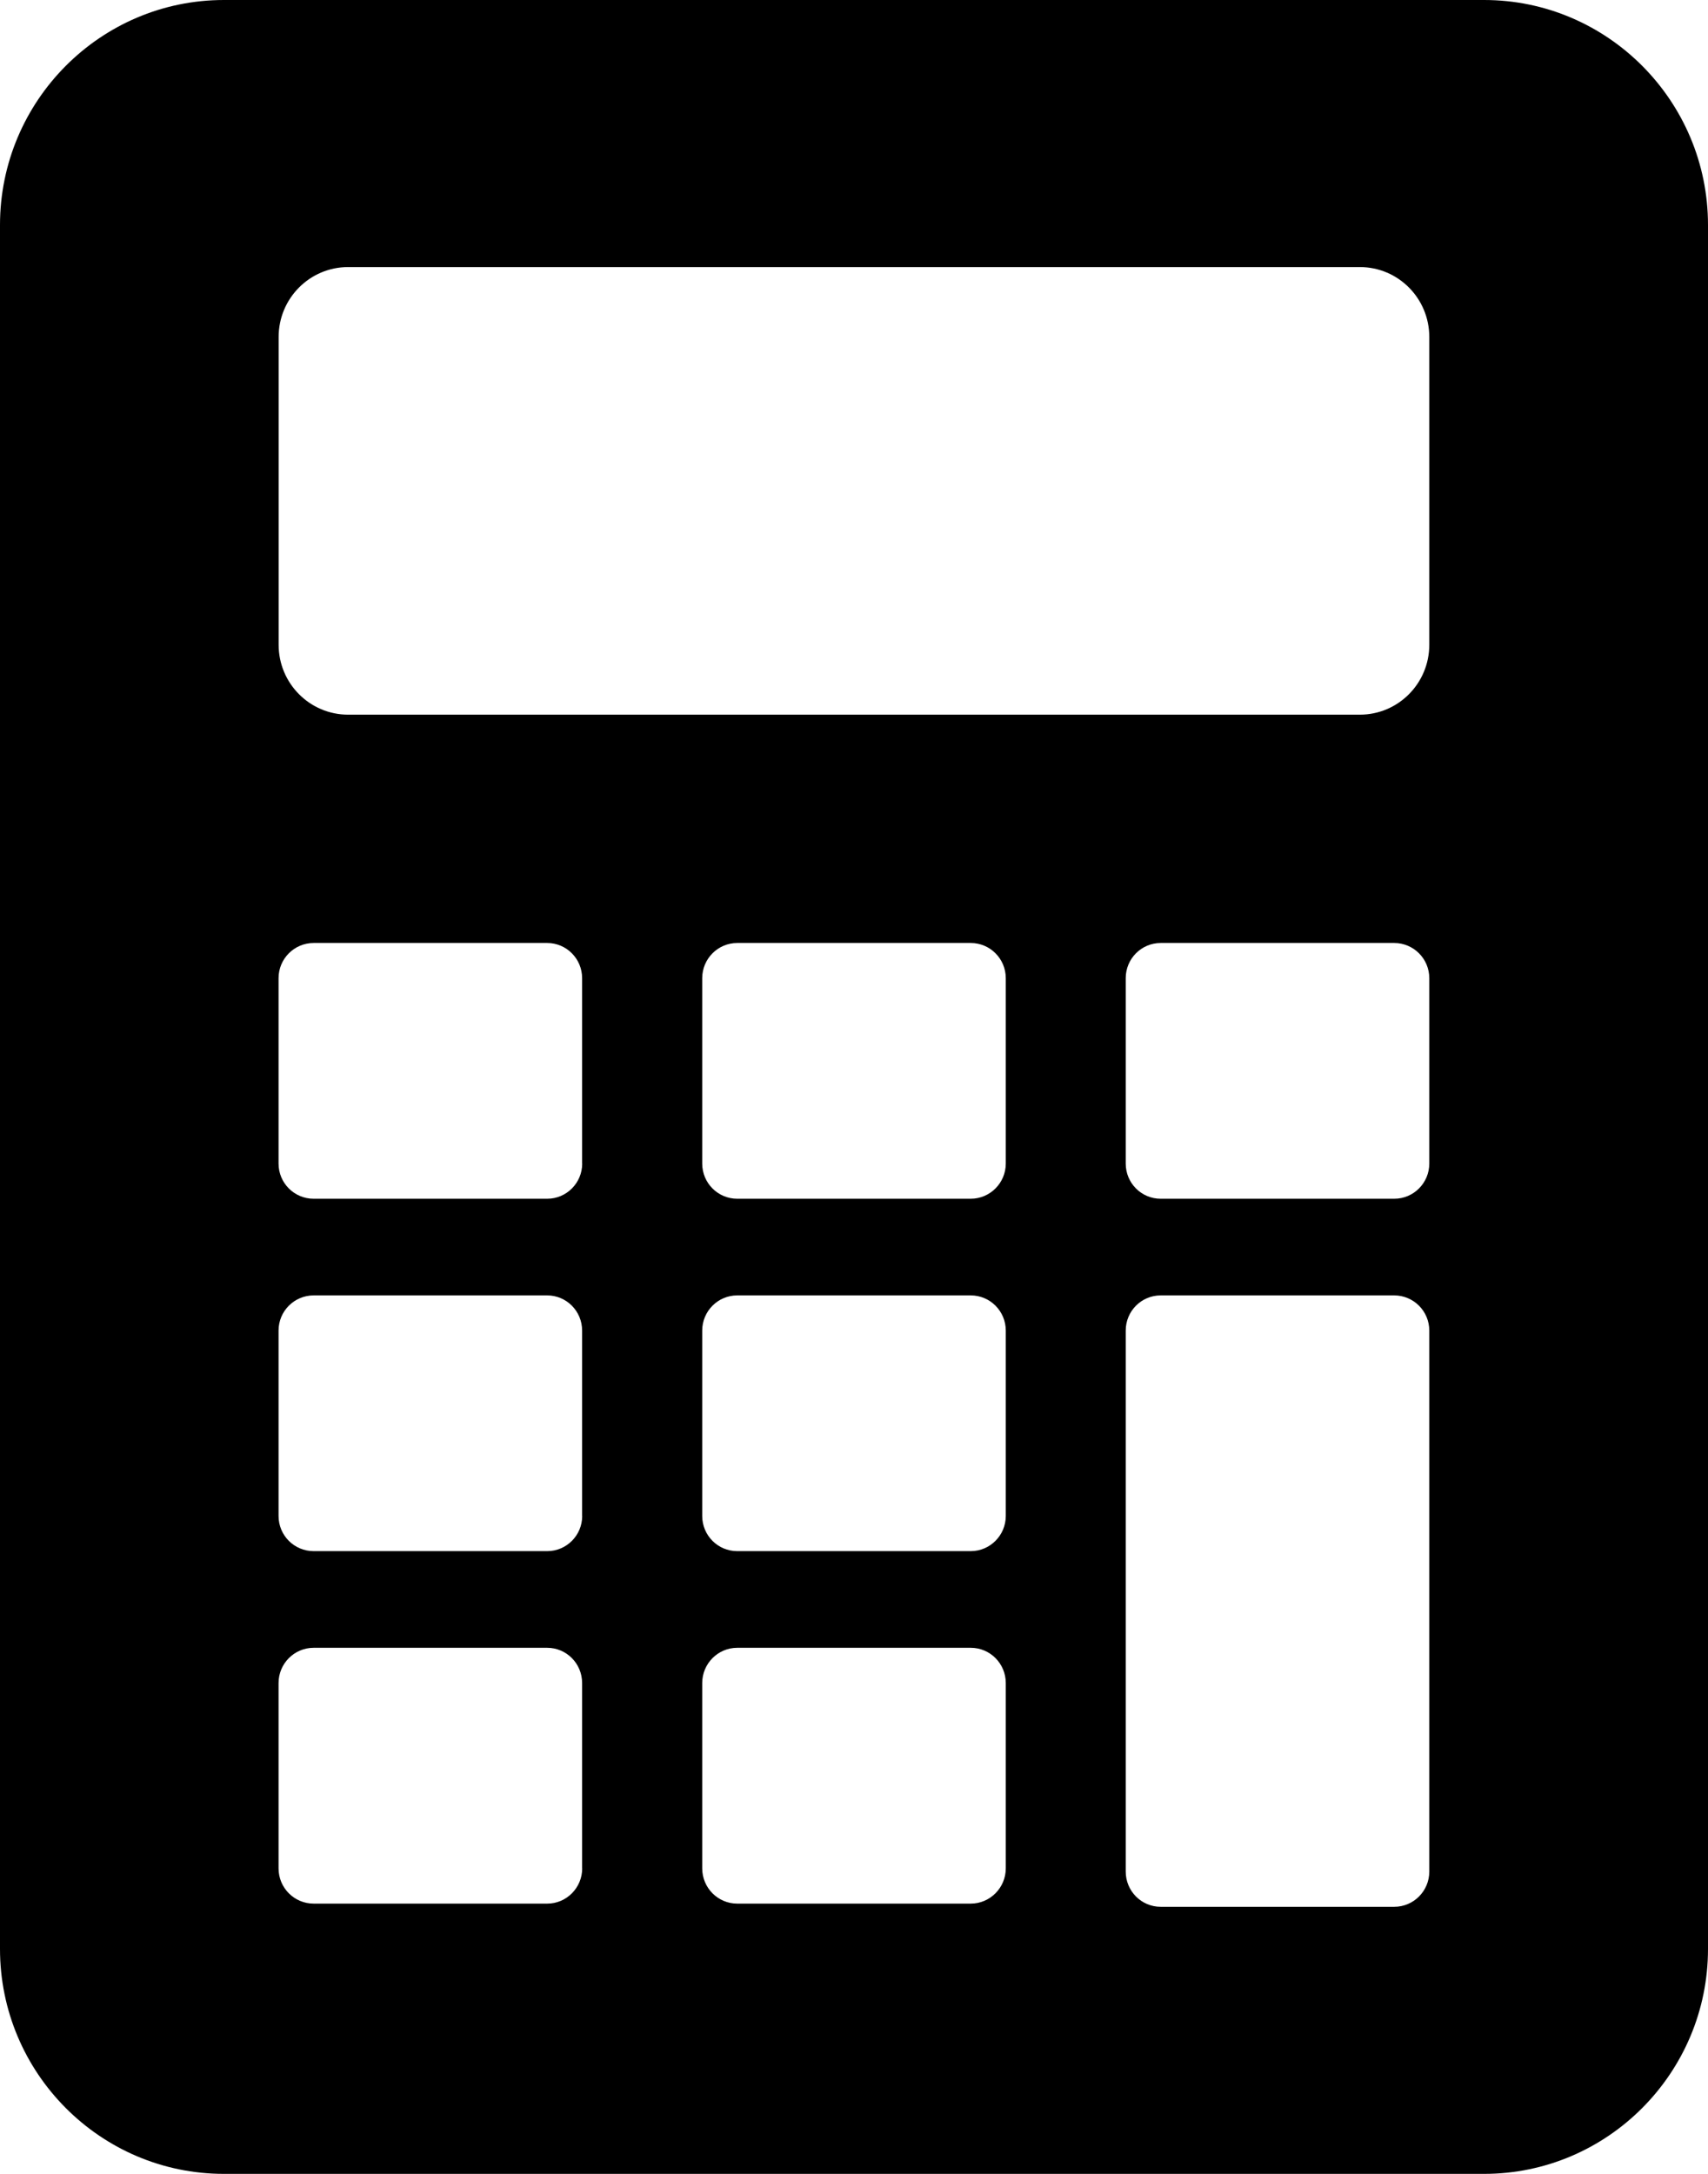 <svg xmlns="http://www.w3.org/2000/svg" width="22" height="28" viewBox="0 0 22 28">
    <path fill="#000000" d="M19.116 0H2.884C1.294 0 0 1.3 0 2.898v22.204C0 26.7 1.293 28 2.884 28h16.232C20.706 28 22 26.7 22 25.102V2.898C22 1.3 20.706 0 19.116 0zM7.499 24.065c0 .25-.202.454-.45.454H4.04c-.25 0-.452-.203-.452-.454v-2.387c0-.25.202-.454.452-.454h3.008c.249 0 .45.203.45.454v2.387zm0-4.539c0 .25-.202.453-.45.453H4.04c-.25 0-.452-.202-.452-.453v-2.388c0-.25.202-.453.452-.453h3.008c.249 0 .45.203.45.453v2.388zm0-4.539c0 .25-.202.453-.45.453H4.04c-.25 0-.452-.202-.452-.453v-2.388c0-.25.202-.453.452-.453h3.008c.249 0 .45.203.45.453v2.388zm5.456 9.078c0 .25-.203.454-.451.454H9.496c-.249 0-.451-.203-.451-.454v-2.387c0-.25.202-.454.451-.454h3.008c.249 0 .451.203.451.454v2.387zm0-4.539c0 .25-.203.453-.451.453H9.496c-.249 0-.451-.202-.451-.453v-2.388c0-.25.202-.453.451-.453h3.008c.249 0 .451.203.451.453v2.388zm0-4.539c0 .25-.203.453-.451.453H9.496c-.249 0-.451-.202-.451-.453v-2.388c0-.25.202-.453.451-.453h3.008c.249 0 .451.203.451.453v2.388zm5.455 9.12c0 .25-.202.453-.451.453H14.95c-.249 0-.45-.203-.45-.454v-6.968c0-.25.201-.453.45-.453h3.008c.25 0 .452.203.452.453v6.968zm0-9.12c0 .25-.202.453-.451.453H14.95c-.249 0-.45-.202-.45-.453v-2.388c0-.25.201-.453.45-.453h3.008c.25 0 .452.203.452.453v2.388zm0-6.682c0 .497-.4.9-.894.9H4.484c-.494 0-.895-.403-.895-.9V4.34c0-.496.4-.9.895-.9h13.032c.494 0 .894.403.894.9v3.966z"/>
</svg>
